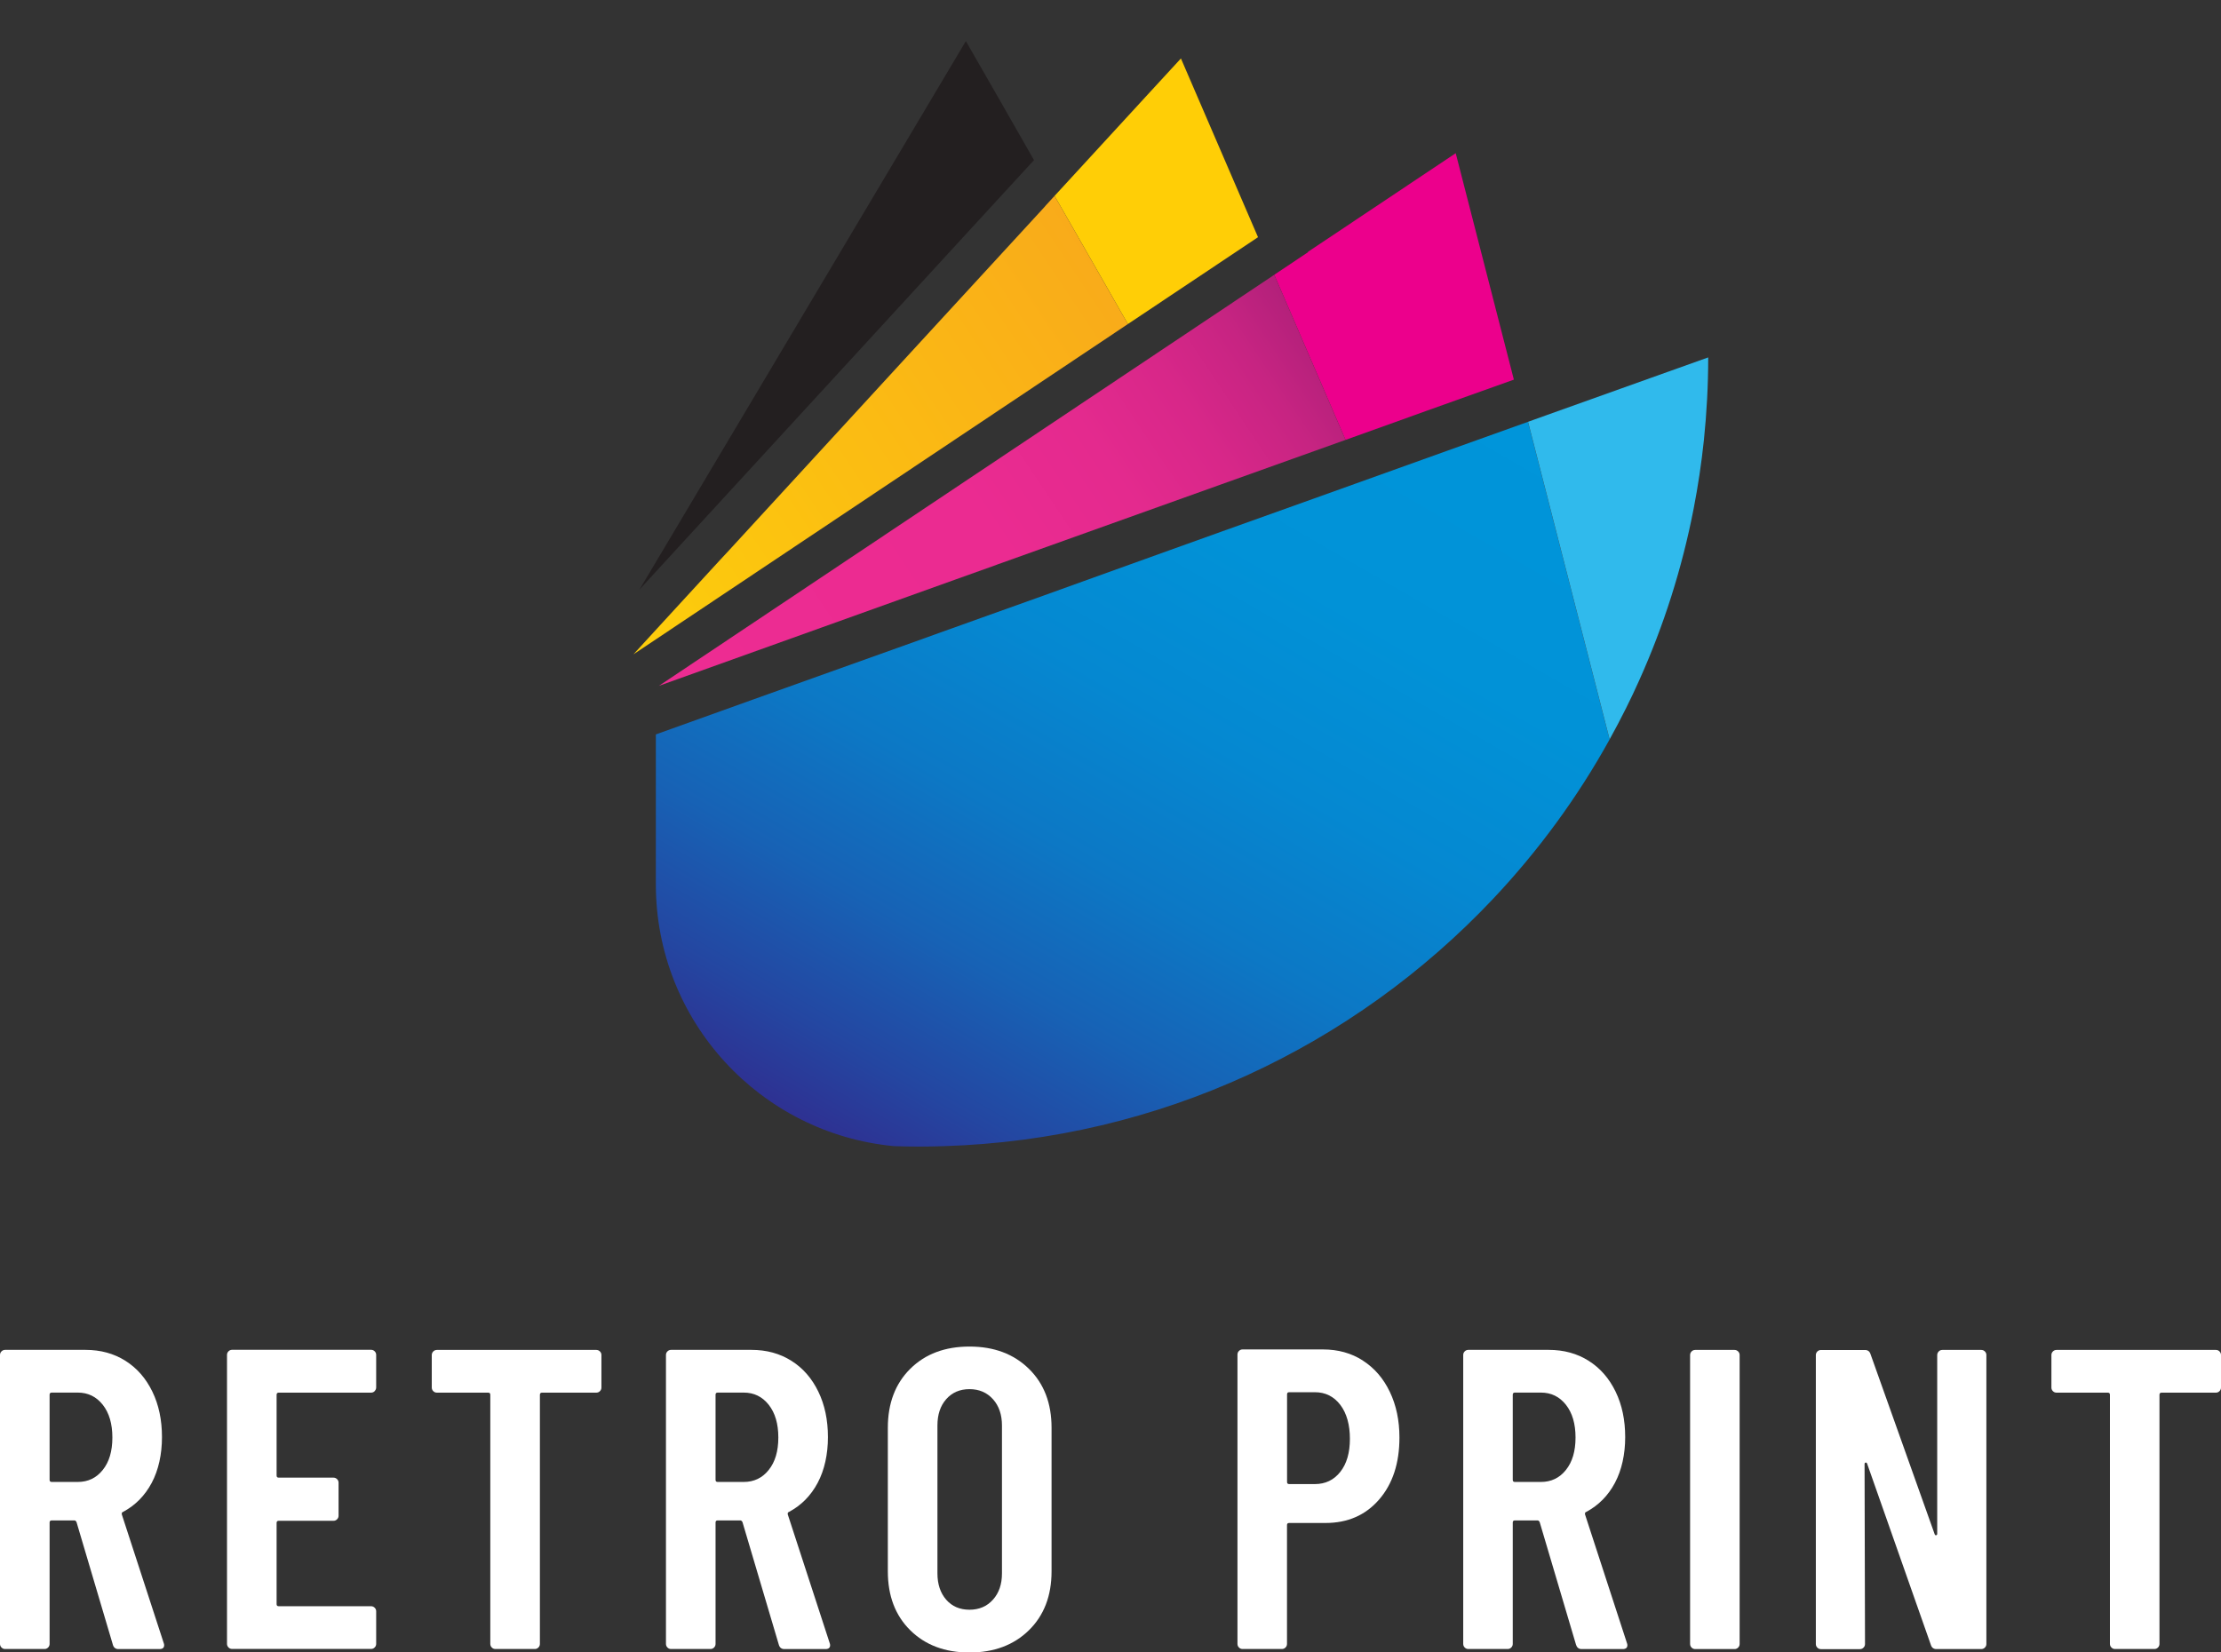 <svg xmlns="http://www.w3.org/2000/svg" xmlns:xlink="http://www.w3.org/1999/xlink" id="a" width="355.55" height="264.6" viewBox="0 0 355.55 264.6"><rect x="0" y="0" width="355.55" height="264.6" fill="#333333" stroke="none"/><defs><linearGradient id="b" x1="331.39" y1="-246.2" x2="331.39" y2="-149.35" gradientTransform="translate(115.44 -317.34) rotate(56.25) scale(1 -1)" gradientUnits="userSpaceOnUse"><stop offset="0" stop-color="#fdce0b"></stop><stop offset="1" stop-color="#f9ab1a"></stop></linearGradient><linearGradient id="c" x1="363.8" y1="-245.62" x2="363.8" y2="-127.13" gradientTransform="translate(115.44 -317.34) rotate(56.25) scale(1 -1)" gradientUnits="userSpaceOnUse"><stop offset="0" stop-color="#ed2c92"></stop><stop offset=".49" stop-color="#eb2b91"></stop><stop offset=".67" stop-color="#e42a8e"></stop><stop offset=".8" stop-color="#d82789"></stop><stop offset=".91" stop-color="#c72482"></stop><stop offset="1" stop-color="#b2207a"></stop></linearGradient><linearGradient id="d" x1="219.01" y1="-24.77" x2="141.5" y2="-159" gradientTransform="translate(0 28) scale(1 -1)" gradientUnits="userSpaceOnUse"><stop offset="0" stop-color="#0095da"></stop><stop offset=".26" stop-color="#0192d7"></stop><stop offset=".45" stop-color="#0588d1"></stop><stop offset=".62" stop-color="#0c78c5"></stop><stop offset=".77" stop-color="#1762b5"></stop><stop offset=".91" stop-color="#2446a1"></stop><stop offset="1" stop-color="#2e3192"></stop></linearGradient></defs><polygon points="102.37 94.41 105.3 89.49 153.47 8.52 154.62 6.58 159.78 15.57 165.53 25.64 159.78 31.89 153.49 38.74 143.29 49.85 105.64 90.84 102.37 94.41" fill="#231f20" fill-rule="evenodd" stroke-width="0"></polygon><polygon points="201.39 37.98 180.56 51.89 179.72 50.43 178.14 47.66 173.97 40.36 168.82 31.37 168.82 31.37 183.29 15.62 189.05 9.36 201.39 37.98" fill="#ffce06" fill-rule="evenodd" stroke-width="0"></polygon><polygon points="180.56 51.89 101.4 104.78 105.13 100.71 108.47 97.07 115.35 89.58 116.47 88.38 145.72 56.52 167.32 33.02 167.31 33.01 168.8 31.39 168.82 31.37 173.97 40.36 178.14 47.66 179.72 50.43 180.56 51.89" fill="url(#b)" fill-rule="evenodd" stroke-width="0"></polygon><polygon points="242.35 60.79 228.4 65.77 225.78 66.71 225.77 66.72 215.4 70.44 203.99 44 209.4 40.38 209.38 40.33 233.04 24.53 242.35 60.79" fill="#ec008c" fill-rule="evenodd" stroke-width="0"></polygon><polygon points="215.4 70.44 195.42 77.59 160.56 90.07 159.79 90.34 159.38 90.5 152.97 92.79 131.62 100.45 108.53 108.73 105.71 109.74 105.47 109.83 203.99 44 215.4 70.44" fill="url(#c)" fill-rule="evenodd" stroke-width="0"></polygon><path d="M253.92,103.81h0l-9.31-36.26-1.07.38-1.12.4-10.75,3.85-14.69,5.27-5.55,1.99-15.96,5.71-8.25,2.96-6.34,2.28-7.36,2.65-6.52,2.35-9.9,3.54-3.12,1.12-3.39,1.21-3.94,1.42-15.86,5.67-10.2,3.65-5.18,1.86-10.42,3.74h0v24c0,21.92,16.75,39.94,38.16,41.93,1.31.04,2.63.07,3.95.07s2.66-.03,3.99-.07c34.61-1.07,65.72-16.07,87.9-39.57,7.24-7.67,13.54-16.25,18.68-25.55l-3.75-14.59h0Z" fill="url(#d)" fill-rule="evenodd" stroke-width="0"></path><path d="M267.35,59.42l-.36.12-19.36,6.92-3.01,1.08h0l9.31,36.26h0l3.75,14.59c.91-1.64,1.78-3.3,2.62-4.98.75-1.5,1.47-3.02,2.15-4.55l-7.98-18.5,7.98,18.5c3.89-8.66,6.82-17.84,8.68-27.41.7-3.61,1.25-7.27,1.64-10.98.45-4.35.69-8.77.69-13.24l-6.1,2.18h0Z" fill="#30baec" fill-rule="evenodd" stroke-width="0"></path><g><g><path d="M18.07,263.37l-5.82-19.64c-.09-.18-.21-.27-.34-.27h-3.63c-.23,0-.34.11-.34.34v19.43c0,.23-.08.42-.24.58-.16.16-.35.24-.58.24H.82c-.23,0-.42-.08-.58-.24-.16-.16-.24-.35-.24-.58v-46.26c0-.23.08-.42.24-.58.16-.16.35-.24.58-.24h12.86c2.42,0,4.55.58,6.4,1.75s3.28,2.81,4.31,4.93,1.54,4.55,1.54,7.29-.55,5.27-1.64,7.32c-1.09,2.05-2.62,3.6-4.58,4.65-.18.05-.25.18-.21.41l6.71,20.6c.04.09.07.21.07.34,0,.41-.25.62-.75.62h-6.57c-.46,0-.75-.23-.89-.68ZM7.94,223.34v13.62c0,.23.11.34.34.34h4.17c1.64,0,2.98-.64,4-1.92,1.03-1.28,1.54-3.01,1.54-5.2s-.51-3.93-1.54-5.24c-1.03-1.3-2.36-1.95-4-1.95h-4.17c-.23,0-.34.12-.34.34Z" fill="#fff" stroke-width="0"></path><path d="M59.98,222.76c-.16.16-.35.24-.58.24h-14.78c-.23,0-.34.12-.34.34v12.93c0,.23.11.34.34.34h8.76c.23,0,.42.08.58.24.16.16.24.35.24.58v5.27c0,.23-.08.42-.24.58-.16.16-.35.24-.58.24h-8.76c-.23,0-.34.11-.34.34v13c0,.23.11.34.34.34h14.78c.23,0,.42.08.58.24.16.16.24.35.24.58v5.2c0,.23-.08.42-.24.58-.16.16-.35.24-.58.24h-22.24c-.23,0-.42-.08-.58-.24-.16-.16-.24-.35-.24-.58v-46.26c0-.23.08-.42.24-.58.16-.16.35-.24.58-.24h22.24c.23,0,.42.08.58.24.16.16.24.35.24.58v5.2c0,.23-.08.42-.24.58Z" fill="#fff" stroke-width="0"></path><path d="M96.04,216.4c.16.16.24.35.24.58v5.2c0,.23-.08.42-.24.58-.16.16-.35.24-.58.24h-8.69c-.23,0-.34.12-.34.34v39.89c0,.23-.08.42-.24.58-.16.16-.35.24-.58.24h-6.3c-.23,0-.42-.08-.58-.24-.16-.16-.24-.35-.24-.58v-39.89c0-.23-.11-.34-.34-.34h-8.21c-.23,0-.42-.08-.58-.24-.16-.16-.24-.35-.24-.58v-5.2c0-.23.08-.42.24-.58.16-.16.35-.24.58-.24h25.52c.23,0,.42.08.58.24Z" fill="#fff" stroke-width="0"></path><path d="M124.68,263.37l-5.82-19.64c-.09-.18-.21-.27-.34-.27h-3.63c-.23,0-.34.11-.34.34v19.43c0,.23-.08.42-.24.58-.16.16-.35.24-.58.24h-6.3c-.23,0-.42-.08-.58-.24-.16-.16-.24-.35-.24-.58v-46.26c0-.23.08-.42.24-.58.16-.16.35-.24.58-.24h12.86c2.42,0,4.55.58,6.4,1.75,1.85,1.16,3.28,2.81,4.31,4.93s1.54,4.55,1.54,7.29-.55,5.27-1.64,7.32c-1.09,2.05-2.62,3.6-4.58,4.65-.18.05-.25.18-.21.41l6.71,20.6c.04.09.07.21.07.34,0,.41-.25.62-.75.62h-6.57c-.46,0-.75-.23-.89-.68ZM114.55,223.34v13.62c0,.23.11.34.34.34h4.17c1.64,0,2.98-.64,4-1.92,1.03-1.28,1.54-3.01,1.54-5.2s-.51-3.93-1.54-5.24c-1.03-1.3-2.36-1.95-4-1.95h-4.17c-.23,0-.34.12-.34.34Z" fill="#fff" stroke-width="0"></path><path d="M145.72,261.05c-2.4-2.37-3.59-5.52-3.59-9.44v-22.99c0-3.92,1.2-7.07,3.59-9.44,2.39-2.37,5.55-3.56,9.48-3.56s7.09,1.19,9.51,3.56c2.42,2.37,3.63,5.52,3.63,9.44v22.99c0,3.92-1.21,7.07-3.63,9.44s-5.59,3.56-9.51,3.56-7.08-1.19-9.48-3.56ZM158.96,256.15c.96-1.07,1.44-2.47,1.44-4.21v-23.68c0-1.73-.48-3.14-1.44-4.21s-2.21-1.61-3.76-1.61-2.79.54-3.73,1.61c-.94,1.07-1.4,2.47-1.4,4.21v23.68c0,1.73.47,3.14,1.4,4.21.93,1.07,2.18,1.61,3.73,1.61s2.8-.54,3.76-1.61Z" fill="#fff" stroke-width="0"></path><path d="M218.18,217.87c1.85,1.19,3.28,2.85,4.31,5,1.03,2.15,1.54,4.58,1.54,7.32,0,4.11-1.08,7.41-3.25,9.92-2.17,2.51-5.03,3.76-8.59,3.76h-5.82c-.23,0-.34.11-.34.34v19.02c0,.23-.08.42-.24.58s-.35.24-.58.24h-6.29c-.23,0-.42-.08-.58-.24-.16-.16-.24-.35-.24-.58v-46.33c0-.23.08-.42.24-.58.16-.16.35-.24.58-.24h12.86c2.42,0,4.55.59,6.4,1.78ZM214.56,235.69c1.03-1.3,1.54-3.07,1.54-5.3s-.51-4.09-1.54-5.44c-1.03-1.34-2.38-2.02-4.07-2.02h-4.11c-.23,0-.34.12-.34.34v14.03c0,.23.11.34.34.34h4.11c1.69,0,3.04-.65,4.07-1.95Z" fill="#fff" stroke-width="0"></path><path d="M252.3,263.37l-5.82-19.64c-.09-.18-.21-.27-.34-.27h-3.63c-.23,0-.34.11-.34.34v19.43c0,.23-.08.42-.24.58s-.35.24-.58.24h-6.29c-.23,0-.42-.08-.58-.24-.16-.16-.24-.35-.24-.58v-46.26c0-.23.08-.42.24-.58.16-.16.35-.24.58-.24h12.86c2.42,0,4.55.58,6.4,1.75s3.28,2.81,4.31,4.93,1.54,4.55,1.54,7.29-.55,5.27-1.64,7.32c-1.09,2.05-2.62,3.6-4.58,4.65-.18.05-.25.18-.21.41l6.71,20.6c.04.09.07.21.07.34,0,.41-.25.62-.75.62h-6.57c-.46,0-.75-.23-.89-.68ZM242.17,223.34v13.62c0,.23.11.34.34.34h4.17c1.64,0,2.98-.64,4-1.92,1.03-1.28,1.54-3.01,1.54-5.2s-.51-3.93-1.54-5.24c-1.03-1.3-2.36-1.95-4-1.95h-4.17c-.23,0-.34.12-.34.34Z" fill="#fff" stroke-width="0"></path><path d="M270.8,263.82c-.16-.16-.24-.35-.24-.58v-46.26c0-.23.08-.42.24-.58.16-.16.35-.24.58-.24h6.29c.23,0,.42.08.58.24.16.16.24.35.24.58v46.26c0,.23-.08.42-.24.58s-.35.24-.58.24h-6.29c-.23,0-.42-.08-.58-.24Z" fill="#fff" stroke-width="0"></path><path d="M310.36,216.4c.16-.16.35-.24.58-.24h6.23c.23,0,.42.08.58.24.16.16.24.35.24.58v46.26c0,.23-.08.42-.24.58s-.35.24-.58.24h-7.18c-.46,0-.75-.23-.89-.68l-10.2-29.01c-.05-.14-.13-.19-.24-.17-.11.02-.17.1-.17.24l.07,28.81c0,.23-.08.42-.24.58s-.35.24-.58.24h-6.23c-.23,0-.42-.08-.58-.24-.16-.16-.24-.35-.24-.58v-46.26c0-.23.08-.42.24-.58.16-.16.35-.24.58-.24h7.05c.46,0,.75.23.89.68l10.26,28.81c.04.14.12.19.24.17.11-.02.17-.1.17-.24v-28.6c0-.23.08-.42.24-.58Z" fill="#fff" stroke-width="0"></path><path d="M355.31,216.4c.16.16.24.35.24.58v5.2c0,.23-.08.42-.24.58s-.35.24-.58.24h-8.69c-.23,0-.34.12-.34.34v39.89c0,.23-.08.42-.24.58-.16.16-.35.24-.58.24h-6.29c-.23,0-.42-.08-.58-.24-.16-.16-.24-.35-.24-.58v-39.89c0-.23-.11-.34-.34-.34h-8.21c-.23,0-.42-.08-.58-.24-.16-.16-.24-.35-.24-.58v-5.2c0-.23.08-.42.24-.58.16-.16.35-.24.58-.24h25.52c.23,0,.42.08.58.24Z" fill="#fff" stroke-width="0"></path></g></g></svg>